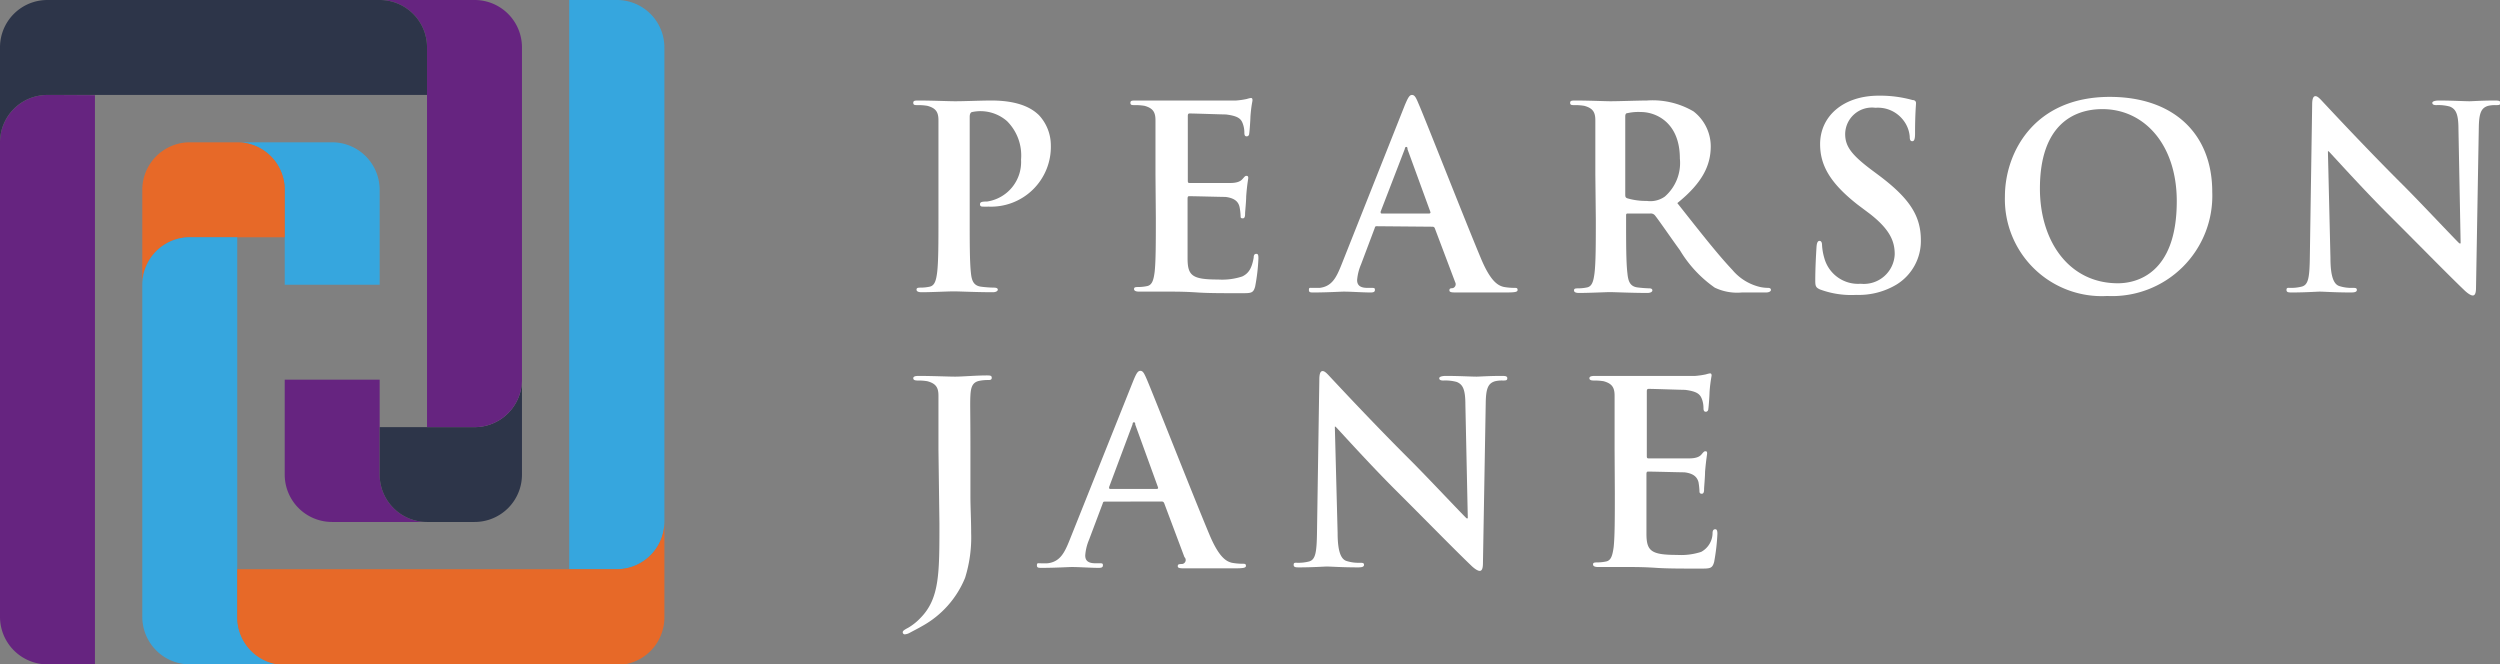 <svg xmlns="http://www.w3.org/2000/svg" viewBox="0 0 206.43 54.86"><rect x="0" y="0" width="206.43" height="54.86" fill="#808080" stroke="none"/><g id="f46a2b5f-c6e6-4df4-8799-0f297607f8ec" data-name="Capa 2"><g id="ebccea85-0bd6-420d-a451-029080afd2b3" data-name="Capa 1"><path d="M77.49,14.38c0-3.19,0-3.78,0-4.45s-.21-1-.91-1.19a4.39,4.39,0,0,0-.81-.06c-.23,0-.36,0-.36-.19s.15-.19.46-.19c1.11,0,2.43.06,3,.06.86,0,2.08-.06,3-.06,2.62,0,3.56.88,3.9,1.19a3.66,3.66,0,0,1,1,2.5,4.94,4.94,0,0,1-5.16,5.07,3.24,3.24,0,0,1-.44,0c-.1,0-.25,0-.25-.19s.15-.23.59-.23a3.3,3.3,0,0,0,2.8-3.46A4,4,0,0,0,83.15,10a3.33,3.33,0,0,0-2.92-.74c-.1.05-.16.17-.16.4v8.39c0,1.93,0,3.58.1,4.48.06.59.19,1.05.82,1.14a9.11,9.11,0,0,0,1.07.08c.23,0,.33.06.33.17s-.16.21-.4.21c-1.38,0-2.7-.07-3.24-.07s-1.81.07-2.65.07c-.27,0-.42-.07-.42-.21s.09-.17.34-.17a3.5,3.5,0,0,0,.75-.08c.42-.09.53-.55.61-1.16.11-.88.11-2.53.11-4.46Z" fill="#fff"/><path d="M95.41,14.38c0-3.19,0-3.78,0-4.45s-.21-1-.9-1.19a4.51,4.51,0,0,0-.82-.06c-.23,0-.35,0-.35-.19s.14-.19.46-.19l1.7,0,1.32,0c.67,0,4.84,0,5.24,0a6.23,6.23,0,0,0,.9-.13,2,2,0,0,1,.33-.08c.11,0,.13.08.13.19s-.1.4-.17,1.36c0,.21-.06,1.13-.1,1.39,0,.1-.06.23-.21.23s-.19-.11-.19-.3a2.14,2.14,0,0,0-.13-.75c-.14-.38-.35-.63-1.4-.76-.36,0-2.56-.08-3-.08-.1,0-.14.06-.14.21v5.3c0,.15,0,.23.14.23.46,0,2.87,0,3.36,0s.81-.1,1-.31.23-.28.34-.28.15.05.15.17-.09.46-.17,1.53c0,.42-.09,1.26-.09,1.41s0,.4-.19.4-.18-.09-.18-.19a4.57,4.57,0,0,0-.09-.76c-.1-.42-.4-.73-1.17-.82-.4,0-2.48-.06-3-.06-.1,0-.12.09-.12.21v1.66c0,.71,0,2.64,0,3.25,0,1.44.37,1.76,2.51,1.76a5.32,5.32,0,0,0,2-.25c.55-.26.8-.7.95-1.56,0-.23.08-.31.23-.31s.16.17.16.38a15.51,15.51,0,0,1-.27,2.32c-.15.55-.33.55-1.13.55-1.57,0-2.73,0-3.63-.06s-1.55-.07-2.18-.07c-.23,0-.69,0-1.19,0s-1,0-1.45,0c-.27,0-.42-.07-.42-.21s.08-.17.34-.17a3.57,3.57,0,0,0,.75-.08c.42-.09.53-.55.61-1.16.1-.88.1-2.53.1-4.46Z" fill="#fff"/><path d="M113.7,18.68c-.11,0-.15,0-.19.16l-1.13,3a4.16,4.16,0,0,0-.32,1.28c0,.38.19.65.84.65h.31c.26,0,.32,0,.32.17s-.13.21-.36.21c-.67,0-1.57-.07-2.22-.07-.23,0-1.38.07-2.47.07-.28,0-.4,0-.4-.21s.08-.17.25-.17.48,0,.65,0c1-.13,1.36-.84,1.78-1.89L116,8.68c.26-.61.38-.84.59-.84s.32.19.52.67c.51,1.15,3.86,9.7,5.2,12.89.8,1.89,1.41,2.18,1.85,2.29a4.79,4.79,0,0,0,.88.08c.17,0,.27,0,.27.17s-.19.21-1,.21-2.29,0-4,0c-.38,0-.63,0-.63-.17s.08-.17.29-.19a.34.34,0,0,0,.19-.48l-1.68-4.45a.2.2,0,0,0-.21-.14ZM118,17.63c.11,0,.13-.07.11-.13l-1.89-5.18c0-.08,0-.19-.1-.19s-.11.11-.13.19L114,17.48c0,.08,0,.15.09.15Z" fill="#fff"/><path d="M131.73,14.38c0-3.19,0-3.78,0-4.45s-.21-1-.91-1.19a4.39,4.39,0,0,0-.81-.06c-.23,0-.36,0-.36-.19s.15-.19.46-.19c1.11,0,2.43.06,2.87.06.72,0,2.31-.06,3-.06a6.67,6.67,0,0,1,3.86.9,3.66,3.66,0,0,1,1.42,2.87c0,1.55-.65,3-2.76,4.7,1.86,2.35,3.31,4.21,4.54,5.51a4.25,4.25,0,0,0,2.35,1.43,3.46,3.46,0,0,0,.59.06c.17,0,.25.06.25.17s-.15.21-.4.21h-2a4.28,4.28,0,0,1-2.24-.4,10.09,10.09,0,0,1-2.87-3.08c-.84-1.16-1.81-2.58-2.08-2.9a.45.45,0,0,0-.38-.14l-1.82,0c-.11,0-.17,0-.17.16v.3c0,1.95,0,3.6.11,4.48.06.61.19,1.07.81,1.16a10.3,10.3,0,0,0,1,.08c.17,0,.25.06.25.17s-.14.21-.42.21c-1.21,0-2.76-.07-3.08-.07s-1.72.07-2.56.07c-.27,0-.41-.07-.41-.21s.08-.17.33-.17a3.6,3.6,0,0,0,.76-.08c.41-.09.52-.55.6-1.16.11-.88.11-2.53.11-4.46ZM134.2,16c0,.23,0,.32.19.38a5.41,5.41,0,0,0,1.59.21,2.06,2.06,0,0,0,1.49-.36,3.68,3.68,0,0,0,1.24-3.14c0-3-2-3.84-3.21-3.84a4.2,4.2,0,0,0-1.11.09c-.15,0-.19.12-.19.29Z" fill="#fff"/><path d="M150.28,23.9c-.33-.15-.39-.26-.39-.72,0-1.15.08-2.41.1-2.74s.08-.55.25-.55.21.19.21.36a4.75,4.75,0,0,0,.19,1.07,2.89,2.89,0,0,0,3,2.11A2.55,2.55,0,0,0,156.45,21c0-1-.32-2-2.06-3.35l-1-.75c-2.31-1.81-3.1-3.28-3.1-5,0-2.31,1.92-4,4.84-4a10,10,0,0,1,2.79.36c.19,0,.29.11.29.25s-.08.88-.08,2.52c0,.46-.07.63-.23.63s-.21-.13-.21-.38a2.53,2.53,0,0,0-.55-1.38,2.64,2.64,0,0,0-2.28-1,2.21,2.21,0,0,0-2.5,2.16c0,1,.48,1.7,2.22,3l.59.44c2.54,1.91,3.44,3.35,3.44,5.34a4.22,4.22,0,0,1-2,3.65,6.07,6.07,0,0,1-3.34.86A7.44,7.44,0,0,1,150.28,23.9Z" fill="#fff"/><path d="M165.55,16.22c0-3.58,2.37-8.22,8.66-8.22,5.22,0,8.46,3,8.46,7.85A8.28,8.28,0,0,1,174,24.44,8,8,0,0,1,165.55,16.22Zm14.19.4c0-4.7-2.7-7.61-6.14-7.61-2.41,0-5.16,1.34-5.16,6.56,0,4.36,2.41,7.82,6.44,7.82C176.34,23.39,179.74,22.68,179.74,16.62Z" fill="#fff"/><path d="M192.43,21.3c0,1.63.31,2.18.73,2.32a3.22,3.22,0,0,0,1.09.15c.23,0,.36,0,.36.17s-.19.21-.49.21c-1.36,0-2.2-.07-2.59-.07-.19,0-1.18.07-2.27.07-.27,0-.46,0-.46-.21s.13-.17.34-.17a3.44,3.44,0,0,0,.94-.11c.54-.16.63-.77.65-2.59l.19-12.42c0-.41.06-.71.27-.71s.42.27.78.65,3.43,3.69,6.49,6.73c1.43,1.43,4.26,4.45,4.62,4.78h.1L203,10.69c0-1.28-.21-1.68-.71-1.89a3.6,3.6,0,0,0-1.11-.12c-.25,0-.34-.07-.34-.19s.23-.19.55-.19c1.09,0,2.09.06,2.53.06.23,0,1-.06,2.06-.06.27,0,.48,0,.48.19s-.13.19-.38.19a2.43,2.43,0,0,0-.63.06c-.58.17-.75.61-.77,1.78l-.23,13.23c0,.46-.09.65-.27.65s-.49-.23-.72-.46c-1.32-1.26-4-4-6.18-6.17s-4.61-4.88-5-5.28h-.06Z" fill="#fff"/><path d="M77.49,37.12c0-3.19,0-3.78,0-4.45s-.21-1-.91-1.19a4.39,4.39,0,0,0-.81-.06c-.23,0-.36-.05-.36-.19s.15-.19.46-.19c1.11,0,2.43.06,3,.06S80.63,31,81.45,31c.29,0,.44,0,.44.19s-.13.19-.38.19a3.4,3.4,0,0,0-.61.06c-.56.1-.73.46-.77,1.19s0,1.26,0,4.45V41c0,.9.06,1.9.06,3a11.19,11.19,0,0,1-.5,3.71,8,8,0,0,1-3.57,4c-.27.16-.61.33-1,.54a1,1,0,0,1-.41.13.17.17,0,0,1-.17-.17c0-.11.1-.19.46-.38a4.56,4.56,0,0,0,1-.8c1.59-1.61,1.57-3.71,1.57-7.82Z" fill="#fff"/><path d="M91.24,41.42c-.1,0-.15,0-.19.16l-1.13,3a4.07,4.07,0,0,0-.31,1.28c0,.38.18.65.83.65h.32c.25,0,.31,0,.31.17s-.12.21-.35.21c-.67,0-1.58-.07-2.22-.07-.24,0-1.39.07-2.48.07-.27,0-.4,0-.4-.21s.09-.17.25-.17a6.48,6.48,0,0,0,.65,0c1-.13,1.37-.84,1.79-1.89l5.26-13.16c.25-.61.38-.84.59-.84s.31.19.52.67c.5,1.15,3.86,9.7,5.2,12.89.8,1.89,1.4,2.18,1.84,2.29a4.86,4.86,0,0,0,.88.08c.17,0,.28,0,.28.17s-.19.21-1,.21-2.28,0-4,0c-.38,0-.63,0-.63-.17s.08-.17.29-.19A.33.33,0,0,0,97.8,46l-1.67-4.45a.21.21,0,0,0-.21-.14Zm4.28-1.05c.1,0,.12-.07.1-.13l-1.88-5.18c0-.08,0-.19-.11-.19s-.1.11-.12.19l-1.93,5.16c0,.08,0,.15.08.15Z" fill="#fff"/><path d="M110.45,44c0,1.63.31,2.18.73,2.32a3.26,3.26,0,0,0,1.09.15c.23,0,.36,0,.36.17s-.19.21-.48.21c-1.37,0-2.21-.07-2.6-.07-.19,0-1.18.07-2.27.07-.27,0-.46,0-.46-.21s.13-.17.34-.17a3.44,3.44,0,0,0,.94-.11c.54-.16.63-.77.65-2.59l.19-12.42c0-.41.06-.71.27-.71s.42.27.78.65,3.43,3.69,6.49,6.73c1.43,1.43,4.26,4.45,4.62,4.78h.1L121,33.43c0-1.28-.21-1.68-.71-1.89a3.6,3.6,0,0,0-1.11-.12c-.25,0-.34-.07-.34-.19s.23-.19.55-.19c1.09,0,2.09.06,2.53.06.23,0,1-.06,2.06-.06.27,0,.48,0,.48.19s-.13.19-.38.19a2.43,2.43,0,0,0-.63.06c-.58.17-.75.61-.77,1.78l-.23,13.23c0,.46-.09.65-.27.65s-.49-.23-.72-.46c-1.32-1.26-4-4-6.18-6.17s-4.61-4.88-5-5.28h-.06Z" fill="#fff"/><path d="M133.32,37.12c0-3.19,0-3.78,0-4.45s-.21-1-.9-1.19a4.59,4.59,0,0,0-.82-.06c-.23,0-.36-.05-.36-.19s.15-.19.47-.19l1.69,0,1.32,0c.68,0,4.85,0,5.25,0a6.46,6.46,0,0,0,.9-.13,2,2,0,0,1,.33-.08c.11,0,.13.08.13.19a12.3,12.3,0,0,0-.17,1.36c0,.21-.06,1.13-.1,1.39,0,.1-.07.23-.21.23s-.19-.11-.19-.3a2.14,2.14,0,0,0-.13-.75c-.15-.38-.36-.63-1.4-.76-.36,0-2.56-.08-3-.08-.11,0-.15.06-.15.21v5.3c0,.15,0,.23.15.23.46,0,2.87,0,3.35,0s.82-.1,1-.31.23-.28.34-.28.14.05.14.17-.08.46-.17,1.53c0,.42-.08,1.26-.08,1.41s0,.4-.19.4a.17.17,0,0,1-.19-.19,5.79,5.79,0,0,0-.08-.76c-.11-.42-.4-.73-1.17-.82-.4,0-2.48-.06-3-.06-.11,0-.13.09-.13.21v1.66c0,.71,0,2.64,0,3.25,0,1.44.38,1.76,2.52,1.76a5.37,5.37,0,0,0,2-.25,1.79,1.79,0,0,0,.94-1.55c0-.24.09-.32.23-.32s.17.17.17.38a16.94,16.94,0,0,1-.27,2.32c-.15.55-.34.55-1.13.55-1.58,0-2.73,0-3.63-.06s-1.55-.07-2.18-.07c-.23,0-.69,0-1.2,0s-1,0-1.44,0c-.27,0-.42-.07-.42-.21s.08-.17.33-.17a3.6,3.6,0,0,0,.76-.08c.42-.09.52-.55.61-1.16.1-.88.1-2.53.1-4.46Z" fill="#fff"/><path d="M3.92,7.84A3.92,3.92,0,0,0,0,11.74v39.2a3.93,3.93,0,0,0,3.92,3.92H7.84v-47Z" fill="#662480"/><path d="M50.94,47a3.92,3.92,0,0,0,3.92-3.9V3.92A3.92,3.92,0,0,0,50.94,0H47V47Z" fill="#36a6de"/><path d="M27.43,11.75H19.59a3.93,3.93,0,0,1,3.92,3.92v7.84h7.84V15.67A3.93,3.93,0,0,0,27.43,11.75Z" fill="#36a6de"/><path d="M23.51,15.67a3.92,3.92,0,0,0-3.91-3.92H15.67a3.93,3.93,0,0,0-3.92,3.92v3.92h0v3.92a3.93,3.93,0,0,1,3.92-3.92h7.84Z" fill="#e76928"/><path d="M19.59,51V19.59H15.67a3.93,3.93,0,0,0-3.92,3.92V50.94a3.93,3.93,0,0,0,3.92,3.92h7.84A3.92,3.92,0,0,1,19.59,51Z" fill="#36a6de"/><path d="M50.94,47H19.59V51a3.93,3.93,0,0,0,3.91,3.91H50.94a3.93,3.93,0,0,0,3.92-3.92V43.1A3.92,3.92,0,0,1,50.94,47Z" fill="#e76928"/><path d="M35.27,43.1a3.91,3.91,0,0,1-3.92-3.91V31.35H23.51v7.83a3.91,3.91,0,0,0,3.92,3.92h7.84Z" fill="#662480"/><path d="M39.19,35.27H31.35v3.92a3.91,3.91,0,0,0,3.91,3.91h3.92a3.91,3.91,0,0,0,3.92-3.92V35.27h0V31.35A3.92,3.92,0,0,1,39.19,35.27Z" fill="#2d3549"/><path d="M39.18,0H31.35a3.91,3.91,0,0,1,3.91,3.91V35.27h3.93a3.92,3.92,0,0,0,3.91-3.92V3.92A3.91,3.91,0,0,0,39.18,0Z" fill="#662480"/><path d="M35.26,3.91A3.91,3.91,0,0,0,31.35,0H3.92A3.91,3.91,0,0,0,0,3.92v7.84A3.91,3.91,0,0,1,3.92,7.84H35.26Z" fill="#2d3549"/></g></g></svg>
